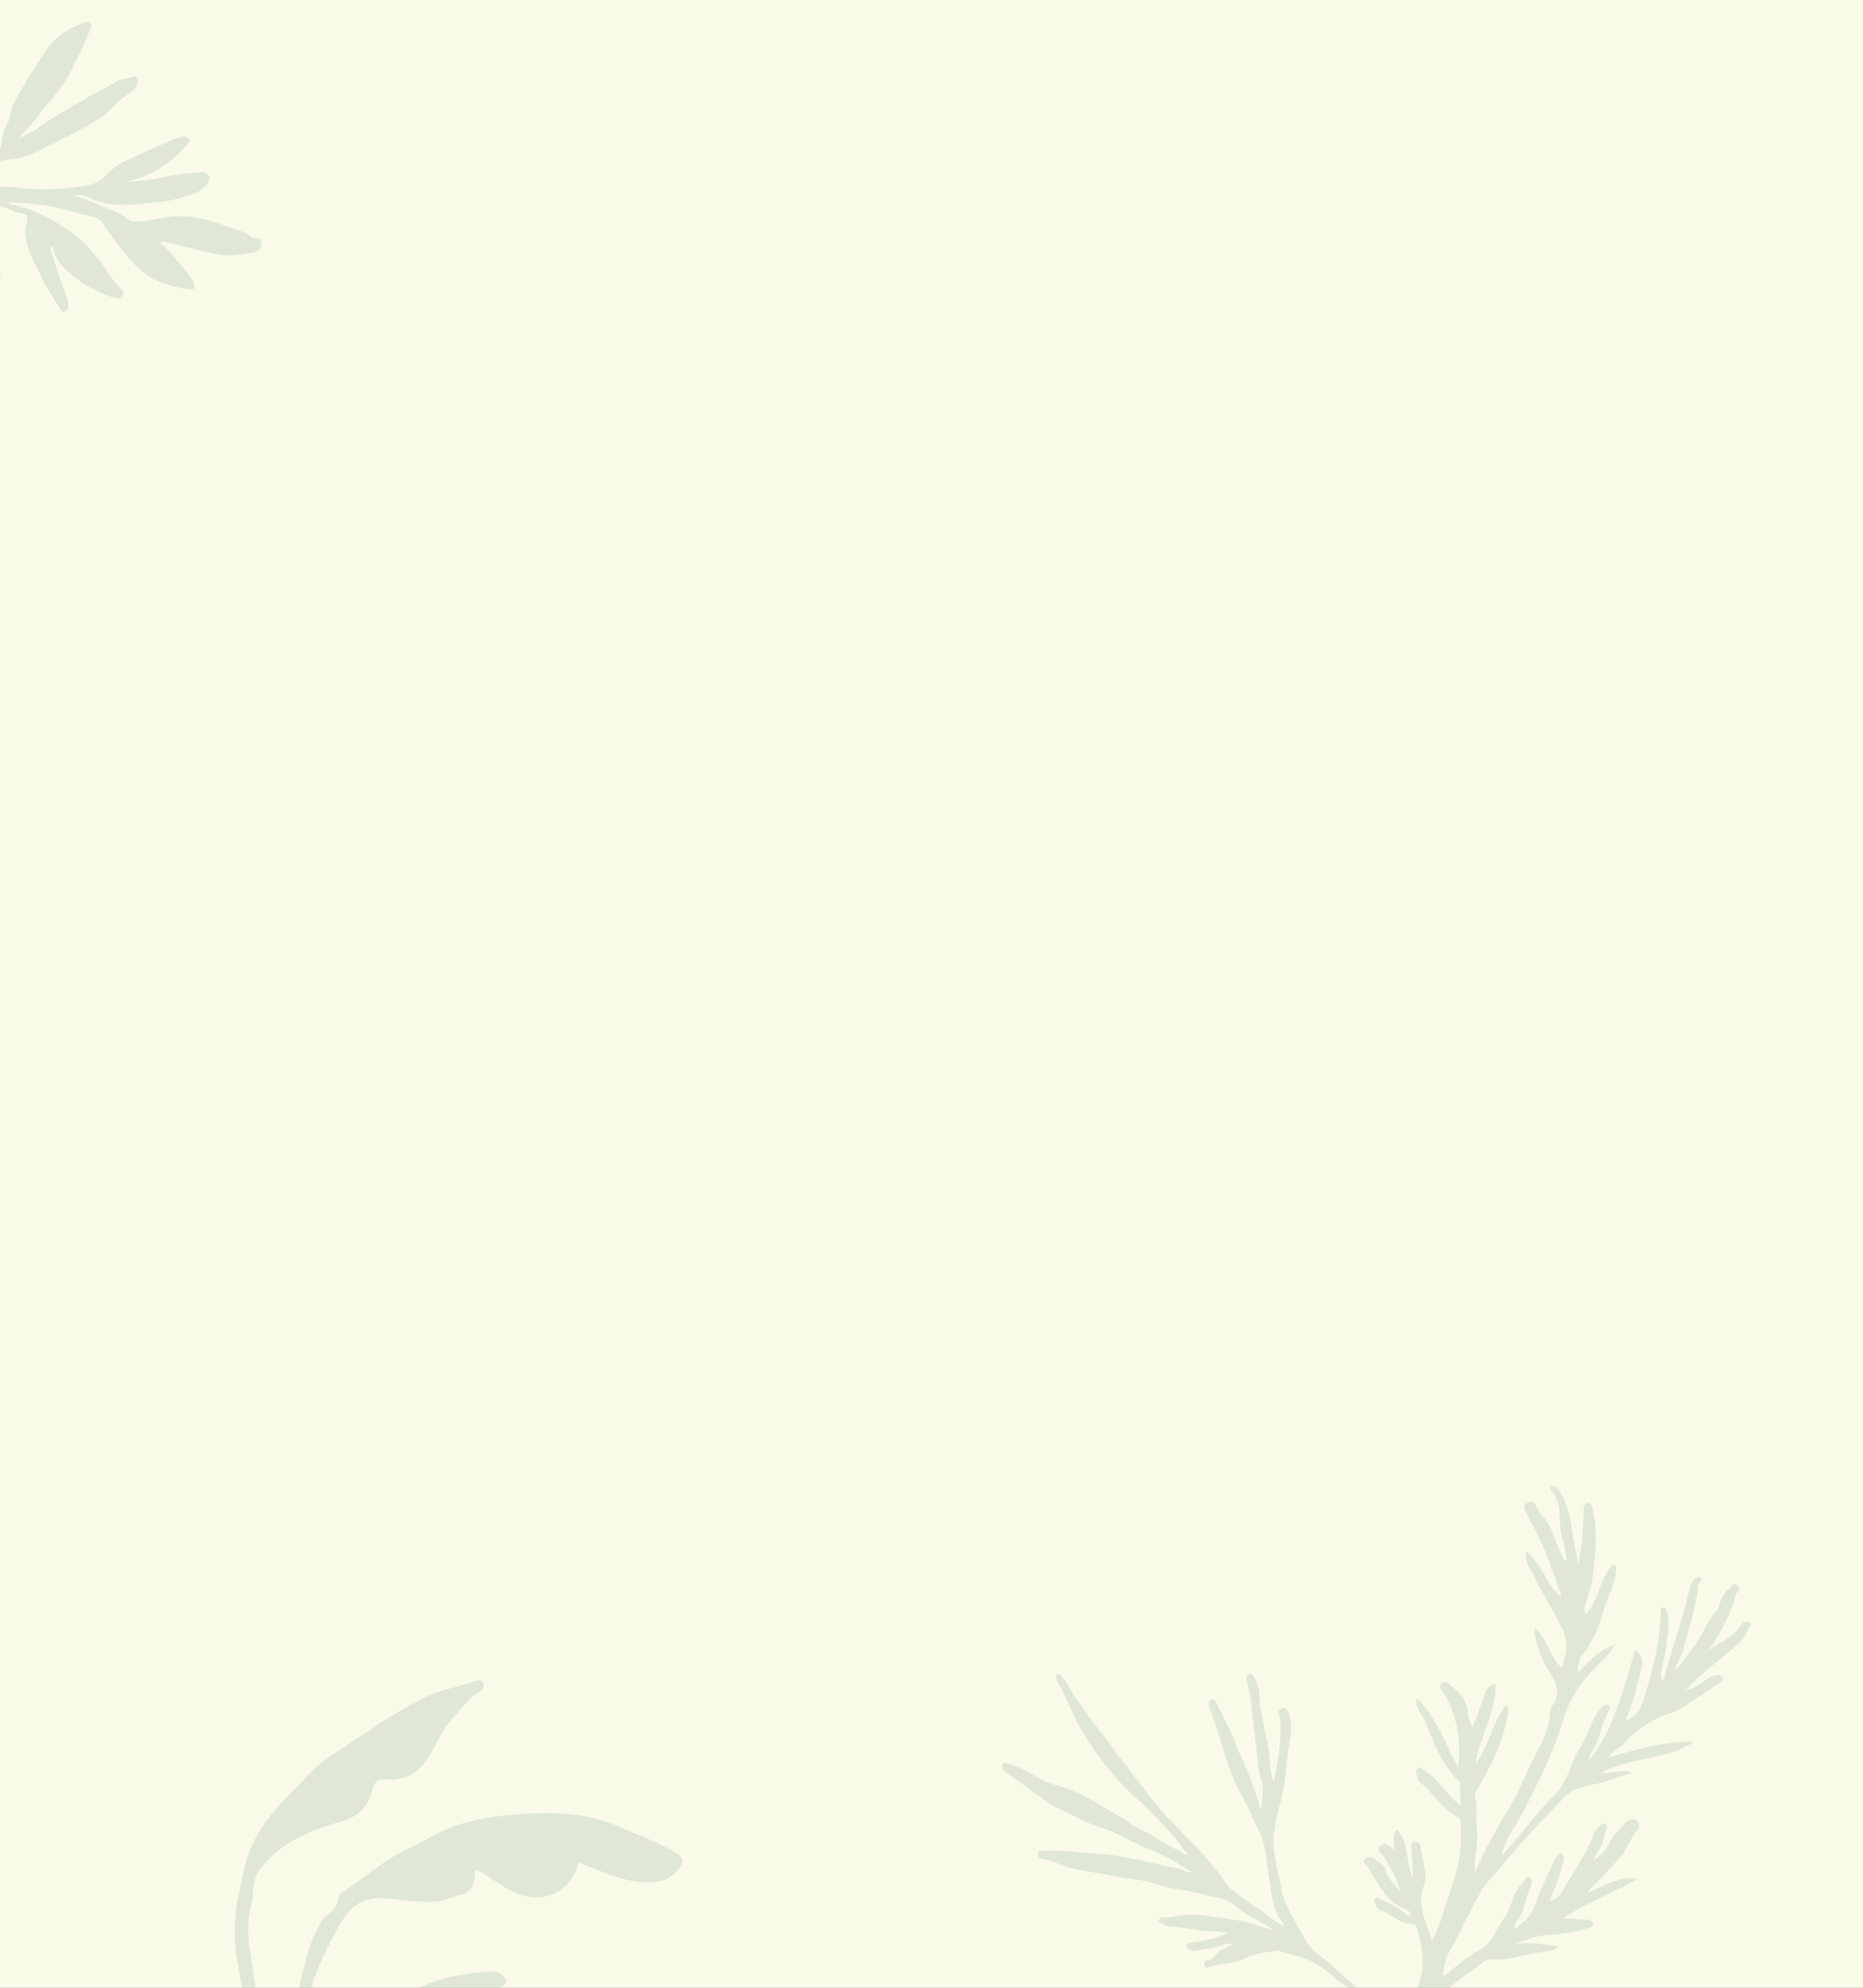 <svg width="375" height="400" viewBox="0 0 375 400" fill="none" xmlns="http://www.w3.org/2000/svg">
<rect x="0" y="0" width="375" height="400" fill="#808080" stroke="none"/>
<g clip-path="url(#clip0)">
<rect width="375" height="400" fill="#F9FAE8"/>
<path opacity="0.1" d="M-80.715 49.136C-76.877 47.75 -73.013 47.653 -69.31 46.865C-66.487 46.263 -63.633 45.824 -60.796 45.324C-58.894 44.991 -56.913 44.777 -54.936 44.674C-51.398 44.496 -47.893 43.935 -44.355 43.757C-42.536 43.664 -40.69 43.676 -38.819 44.154C-36.686 44.702 -34.472 44.808 -32.291 45.134C-29.818 45.503 -27.48 46.52 -25.049 47.074C-24.616 47.171 -24.411 47.47 -24.132 47.752C-22.336 49.557 -21.606 51.888 -20.865 54.22C-20.771 54.519 -20.866 54.698 -20.984 54.897C-21.748 56.166 -21.403 57.299 -20.79 58.657C-19.878 60.681 -18.526 62.379 -17.31 64.16C-16.558 65.259 -15.309 66.021 -14.243 66.879C-13.543 67.439 -13.328 66.969 -13.262 66.301C-13.066 64.357 -13.212 62.399 -14.006 60.607C-15.053 58.253 -16.321 56.002 -17.334 53.621C-17.907 52.276 -18.825 51.075 -19.481 49.678C-17.85 51.436 -15.688 52.106 -13.717 53.166C-11.153 54.547 -8.481 55.533 -5.692 56.166C-4.068 56.534 -2.455 56.226 -0.838 56.224C-0.33 56.225 0.03 56 0.107 55.37C0.19 54.666 -0.247 54.62 -0.703 54.368C-3.362 52.91 -5.881 51.096 -8.749 50.17C-10.621 49.563 -12.377 48.565 -14.327 48.253C-14.656 48.2 -14.983 48.045 -15.287 47.88C-17.649 46.597 -20.24 46.362 -22.753 45.727C-26.589 44.756 -30.382 43.568 -34.363 42.421C-33.169 41.599 -31.884 41.774 -30.749 41.577C-28.732 41.225 -26.615 41.383 -24.565 41.17C-21.764 40.881 -18.966 40.579 -16.163 40.298C-14.741 40.156 -13.292 40.043 -11.893 40.039C-6.784 40.017 -1.673 40.348 3.158 42.703C3.429 42.835 3.7 42.778 3.949 42.828C4.985 43.036 5.894 43.169 5.342 44.851C4.731 46.712 5.267 48.676 5.974 50.627C6.698 52.619 7.756 54.429 8.626 56.331C9.467 58.161 10.69 59.812 11.73 61.553C12.082 62.142 12.462 63.148 13.128 62.72C13.805 62.28 13.931 61.299 13.546 60.262C12.453 57.303 11.5 54.297 10.503 51.301C10.331 50.778 10.213 50.237 10.07 49.702C10.449 49.633 10.684 49.769 10.736 50.032C11.103 52.023 12.38 53.546 13.758 54.741C16.541 57.143 19.692 58.969 23.207 59.981C23.947 60.192 24.407 59.823 24.71 59.295C24.986 58.81 24.655 58.335 24.263 57.989C22.7 56.605 21.757 54.725 20.526 53.081C18.288 50.092 15.687 47.453 12.613 45.553C9.503 43.635 6.175 41.994 2.598 41.163C2.317 41.098 1.999 41.138 1.809 40.67C6.02 40.934 10.202 41.211 14.322 42.498C15.88 42.984 17.487 43.361 19.065 43.731C20.002 43.95 20.328 44.477 20.775 45.094C23.422 48.714 25.831 52.566 29.475 55.264C31.175 56.524 33.17 57.156 35.163 57.678C36.176 57.942 37.215 58.131 38.25 58.215C38.903 58.273 39.452 58.149 39.031 57.094C38.553 55.896 37.838 54.99 36.986 54.049C35.513 52.417 34.38 50.465 32.478 49.264C32.311 49.157 32.334 48.931 32.451 48.733C32.579 48.518 32.712 48.569 32.92 48.619C35.877 49.344 38.846 50.006 41.794 50.784C44.241 51.43 46.635 51.607 49.087 51.068C49.808 50.911 50.624 50.989 51.338 50.724C52.15 50.426 52.772 49.816 52.669 48.862C52.57 47.941 51.946 47.89 51.085 47.864C50.387 47.846 49.717 46.933 48.961 46.68C45.882 45.641 42.812 44.443 39.66 43.802C36.923 43.244 34.092 43.559 31.375 44.094C30.102 44.343 28.833 44.559 27.54 44.597C26.99 44.611 26.283 44.525 25.882 44.186C24.043 42.616 21.751 42.148 19.69 41.132C18.252 40.42 16.688 39.982 14.973 39.341C16.688 38.912 17.998 39.885 19.26 40.355C22.777 41.669 26.267 41.172 29.694 40.873C32.133 40.663 34.674 40.405 36.98 39.648C38.594 39.119 40.472 38.709 41.637 37.127C42.006 36.624 42.311 36.141 42.105 35.562C41.855 34.87 41.169 34.623 40.539 34.684C38.107 34.92 35.637 35.032 33.279 35.558C30.685 36.141 28.089 36.486 25.413 36.589C27.521 36.178 29.482 35.34 31.323 34.347C33.899 32.96 36.12 31.02 37.977 28.71C38.306 28.299 38.175 27.794 37.539 27.576C37.147 27.442 36.783 27.479 36.405 27.567C34.222 28.078 32.349 29.313 30.285 30.093C28.657 30.709 27.177 31.601 25.571 32.247C23.904 32.922 22.459 34.049 21.285 35.34C20.09 36.658 18.497 37.215 17.06 37.421C12.937 38.017 8.783 38.413 4.507 37.857C1.06 37.407 -2.445 37.329 -5.918 37.749C-7.118 37.893 -8.398 37.598 -9.677 37.706C-9.521 37.392 -9.379 37.128 -9.052 37.021C-6.476 36.185 -4.286 34.648 -1.97 33.306C-0.735 32.588 0.743 32.12 2.321 32.026C4.89 31.872 7.159 30.697 9.415 29.58C13.168 27.724 16.913 25.837 20.424 23.557C21.774 22.679 22.86 21.354 24.062 20.236C24.806 19.546 25.647 19.044 26.453 18.499C27.16 18.02 27.494 17.332 27.763 16.666C28.019 16.034 27.259 15.199 26.827 15.395C25.676 15.927 24.319 15.829 23.284 16.485C21.355 17.701 19.256 18.61 17.323 19.777C14.718 21.35 12.044 22.82 9.469 24.455C7.772 25.538 6.246 27.051 3.839 27.69C5.424 25.878 6.888 24.443 8.076 22.791C10.043 20.063 12.588 17.784 14.085 14.711C15.536 11.727 17.098 8.8 18.236 5.649C18.362 5.306 18.483 4.964 18.244 4.659C17.956 4.293 17.546 4.333 17.169 4.475C14.078 5.615 11.329 7.048 9.383 10.046C7.875 12.368 6.181 14.616 4.897 17.068C3.784 19.189 2.209 21.141 1.931 23.74C1.854 24.438 1.356 25.078 0.994 25.712C0.348 26.852 0.64 28.236 0.177 29.437C0.005 29.883 -0.165 30.25 -0.567 30.421C-1.825 30.951 -2.962 31.728 -4.157 32.335C-7.269 33.916 -10.497 35.301 -13.79 36.462C-15.073 36.916 -16.527 37.145 -17.929 37.328C-21.746 37.827 -25.524 38.541 -29.327 39.092C-31.084 39.343 -32.822 39.737 -34.597 39.943C-36.215 40.129 -37.89 40.535 -39.522 40.912C-41.123 41.282 -42.852 41.142 -44.543 41.299C-42.106 40.442 -39.551 39.822 -37.268 38.666C-34.55 37.291 -31.755 35.928 -29.582 33.656C-29.492 33.561 -29.324 33.516 -29.188 33.506C-27.252 33.348 -25.7 32.209 -24.175 31.261C-21.496 29.587 -18.865 27.801 -16.628 25.472C-15.328 24.118 -13.844 22.932 -12.333 21.826C-10.516 20.503 -8.952 18.907 -7.29 17.42C-5.043 15.405 -3.725 13.102 -3.331 10.14C-3.253 9.552 -1.842 9.196 -3.064 8.358C-4.127 7.633 -5.244 8.12 -5.905 8.638C-7.655 10.004 -9.716 10.711 -11.616 11.741C-15.763 13.992 -19.336 16.851 -22.311 20.645C-23.806 22.551 -24.988 24.693 -26.597 26.498C-27.469 27.472 -27.82 28.797 -28.399 29.948C-29.755 32.647 -32.293 33.712 -34.616 35.079C-35.083 35.353 -35.561 35.897 -36.267 35.746C-33.275 31.824 -31.243 27.317 -29.029 22.923C-28.093 21.07 -27.116 19.253 -26.349 17.303C-25.742 15.755 -24.262 14.988 -22.967 14.214C-20.434 12.7 -18.173 10.842 -16.255 8.637C-14.494 6.607 -12.386 5.021 -10.274 3.525C-6.049 0.531 -2.816 -3.216 -0.628 -7.985C-0.33 -8.632 0.102 -9.21 0.454 -9.828C0.684 -10.228 0.536 -10.661 0.269 -10.931C0.072 -11.131 -0.203 -10.849 -0.461 -10.74C-3.2 -9.566 -5.965 -8.45 -8.722 -7.326C-10.647 -6.543 -12.219 -5.183 -13.775 -3.887C-14.908 -2.942 -16.073 -1.994 -17.146 -0.948C-18.613 0.478 -19.822 2.103 -21.126 3.65C-22.706 5.517 -23.962 7.691 -24.797 9.955C-25.917 12.982 -27.783 15.538 -28.968 18.494C-29.78 20.519 -31.093 22.293 -31.869 24.277C-33.335 28.031 -35.557 31.275 -37.479 34.722C-38.135 35.896 -39.455 36.542 -40.606 37.125C-41.88 37.769 -43.3 38.21 -44.643 38.701C-48.022 39.938 -51.398 41.272 -54.892 42.165C-57.905 42.937 -60.987 43.524 -64.101 43.958C-65.882 44.206 -67.671 44.686 -69.445 45.052C-71.372 45.446 -73.328 45.838 -75.258 46.223C-76.833 46.536 -78.45 46.777 -80.022 47.259C-81.764 47.792 -83.557 48.516 -85.389 48.542C-86.705 48.563 -87.695 49.938 -89.016 49.078C-87.182 48.059 -85.028 47.44 -82.943 46.944C-80.411 46.339 -78.676 44.623 -76.596 43.402C-73.689 41.696 -70.977 39.715 -67.547 38.943C-65.32 38.444 -63.044 38.764 -60.843 38.198C-57.721 37.4 -54.471 37.181 -51.501 35.694C-50.019 34.949 -48.427 34.287 -46.854 33.657C-44.614 32.756 -42.62 31.335 -40.62 29.968C-39.385 29.127 -38.222 28.174 -37.067 27.224C-36.791 26.996 -36.301 26.771 -36.529 26.198C-36.758 25.619 -37.06 25.077 -37.736 25.021C-38.309 24.971 -38.899 24.802 -39.445 25.077C-41.24 25.981 -43.261 26.182 -45.15 26.787C-47.099 27.411 -48.966 28.204 -50.86 28.966C-52.398 29.587 -54.009 30.01 -55.486 30.809C-57.1 31.683 -58.808 32.396 -60.404 33.302C-61.579 33.968 -62.88 34.183 -64.313 34.801C-64.058 33.908 -63.631 33.451 -63.151 33.173C-61.715 32.357 -60.714 31.007 -59.346 30.092C-57.563 28.902 -57.046 26.572 -55.521 25.091C-54.059 23.666 -52.801 22.048 -51.277 20.649C-48.233 17.853 -44.623 15.65 -42.09 12.34C-40.061 9.689 -37.855 7.161 -36.194 4.186C-35.386 2.737 -34.81 1.091 -33.603 -0.097C-32.108 -1.567 -32.366 -3.723 -31.813 -5.556C-31.623 -6.19 -32.011 -6.812 -32.656 -7.147C-33.305 -7.486 -33.507 -6.927 -33.916 -6.608C-35.292 -5.52 -36.594 -4.378 -37.779 -3.057C-40.365 -0.171 -42.756 2.889 -44.828 6.175C-46.278 8.474 -47.405 10.993 -48.985 13.218C-49.776 14.333 -50.365 15.62 -51.267 16.619C-52.571 18.061 -53.178 20.054 -54.923 21.373C-54.642 19.403 -54.37 17.606 -54.13 15.798C-53.75 12.973 -53.144 10.162 -53.102 7.319C-53.066 5.004 -52.69 2.718 -52.864 0.395C-52.891 0.002 -52.975 -0.414 -53.129 -0.781C-53.489 -1.644 -53.84 -2.781 -54.934 -2.621C-55.996 -2.464 -56.967 -1.535 -57.045 -0.497C-57.232 2.079 -58.59 4.117 -59.355 6.419C-60.857 10.954 -62.773 15.391 -62.464 20.405C-62.335 22.491 -62.024 24.601 -61.326 26.637C-60.846 28.031 -61.283 29.281 -62.386 30.008C-64.933 31.677 -66.835 33.994 -68.821 36.257C-69.701 37.265 -70.823 38.047 -72.079 39.151C-70.769 35.058 -69.813 31.244 -68.145 27.707C-66.848 24.945 -66.927 21.892 -67.025 18.87C-67.045 18.242 -67.097 17.34 -67.919 17.103C-68.701 16.875 -68.963 17.517 -69.358 18.114C-71.362 21.153 -73.332 24.249 -74.735 27.62C-75.46 29.362 -76.353 31.273 -75.983 33.411C-75.975 33.46 -75.963 33.521 -75.981 33.557C-77.112 35.664 -76.648 38.225 -77.61 40.41C-78.526 42.492 -80.296 43.509 -82.066 44.37C-84.738 45.675 -87.658 46.471 -90.359 47.718C-93.715 49.267 -97.174 50.395 -100.779 51.27C-103.378 51.9 -105.886 52.403 -108.616 52.303C-109.666 52.263 -111.299 52.398 -111.981 53.936C-112.322 54.699 -111.958 54.886 -111.453 54.823C-110.307 54.683 -109.07 55.196 -108.005 54.464C-107.892 54.386 -107.724 54.341 -107.588 54.363C-105.585 54.649 -103.785 53.762 -101.924 53.394C-100.249 53.061 -98.532 52.777 -96.858 52.472C-93.823 51.916 -90.815 50.864 -87.588 51.492C-86.555 51.691 -85.506 51.607 -84.457 51.587C-83.019 51.559 -81.748 52.335 -80.609 53.206C-78.418 54.88 -75.857 55.508 -73.353 56.159C-71.987 56.516 -70.649 56.89 -69.342 57.436C-66.954 58.437 -64.4 58.69 -61.97 59.515C-60.461 60.026 -58.934 59.619 -57.416 59.627C-56.38 59.633 -55.345 59.442 -54.292 59.458C-53.222 59.469 -52.599 58.721 -52.36 57.822C-52.147 57.031 -52.983 56.481 -53.538 56.303C-56.55 55.325 -59.239 53.461 -62.325 52.671C-66.119 51.704 -69.9 50.683 -73.808 50.409C-72.702 50.053 -71.508 50.062 -70.464 50.181C-67.978 50.455 -65.517 50.451 -63.047 50.444C-62.48 50.44 -62.101 50.954 -61.609 51.17C-59.371 52.161 -57.004 52.579 -54.682 53.21C-52.812 53.721 -50.896 54.386 -49.099 55.195C-46.772 56.242 -44.356 56.377 -41.973 56.906C-39.968 57.352 -37.987 57.505 -35.987 57.521C-33.645 57.536 -31.302 57.519 -29.424 55.782C-28.947 55.34 -28.394 55.041 -28.533 54.28C-28.686 53.435 -29.384 53.173 -30.063 53.071C-31.865 52.796 -33.673 52.463 -35.466 52.306C-37.496 52.128 -39.453 51.5 -41.501 51.391C-44.582 51.224 -47.653 50.522 -50.74 50.192C-54.736 49.765 -58.754 49.187 -62.734 49.229C-65.826 49.263 -68.923 49.036 -72.014 49.051C-73.847 49.059 -75.71 49.244 -77.554 48.966C-78.54 48.806 -79.437 49.597 -80.715 49.136Z" fill="#004433"/>
<path opacity="0.1" d="M116.453 374.802C114.953 380.707 109.591 383.179 104.127 381.063C101.088 379.88 98.812 377.604 95.921 376.313C95.81 376.402 95.636 376.479 95.631 376.563C95.485 378.669 95.401 380.729 92.71 381.278C90.889 381.65 89.307 382.662 87.274 382.712C84.262 382.787 81.341 382.41 78.424 382.08C72.472 381.416 70.246 383.668 67.338 389.195C65.75 392.21 64.21 395.306 63.11 398.513C62.312 400.846 62.403 403.455 61.882 405.9C61.096 409.586 62.793 412.716 63.441 416.066C63.801 417.925 65.335 419.227 66.509 420.65C66.665 420.562 66.866 420.51 66.885 420.422C68.089 414.767 71.907 410.585 75.241 406.316C77.667 403.208 81.28 401.311 85.02 399.672C89.49 397.719 93.98 397.081 98.598 396.755C99.395 396.701 100.256 396.802 100.96 397.35C101.855 398.046 102.457 398.972 101.102 399.663C97.402 401.537 94.699 404.597 91.9 407.586C90.5 409.084 88.733 409.238 86.988 408.841C86.446 408.716 85.987 408.719 85.671 408.997C83.831 410.592 81.731 411.19 79.429 411.429C77.241 411.652 75.88 413.601 74.2 414.822C72.723 415.894 71.224 417.092 70.665 419.112C70.323 420.351 69.182 421.318 69.496 422.815C69.966 425.034 70.779 427.092 72.327 428.632C74.257 430.547 76.59 432.056 78.375 434.093C80.349 436.349 82.517 438.343 85.005 439.857C88.597 442.041 91.802 444.947 96.085 445.915C97.793 446.298 99.399 447.125 101.015 447.843C101.456 448.039 102.151 448.54 101.752 449.141C101.088 450.142 99.706 450.481 98.902 450.208C95.149 448.939 91.438 447.573 87.908 445.674C85.156 444.195 82.465 442.622 80.232 440.505C74.79 435.35 69.057 430.544 63.849 425.096C60.138 421.216 57.086 416.799 53.809 412.606C50.834 408.798 49.364 403.937 48.518 398.89C48.022 395.948 47.317 393.069 47.279 390.039C47.244 387.056 47.338 384.11 48.071 381.145C48.757 378.366 49.079 375.517 50.114 372.813C52.3 367.12 56.38 362.91 60.531 358.766C61.97 357.328 63.322 355.749 64.93 354.56C68.288 352.064 71.874 349.906 75.314 347.544C78.669 345.244 82.18 343.306 85.751 341.485C88.923 339.874 92.468 339.516 95.747 338.22C96.256 338.018 96.845 338.106 97.206 338.672C97.687 339.431 97.121 340.046 96.664 340.31C94.221 341.704 92.701 344.138 90.837 346.114C89.261 347.786 88.2 350.127 87.085 352.234C84.766 356.622 81.889 358.441 77.114 358.077C75.77 357.973 75.103 359.26 74.889 360.237C74.073 363.97 71.803 365.677 68.374 366.638C63.852 367.903 59.311 369.615 55.634 372.701C53.31 374.653 50.805 377.046 50.915 380.887C50.962 382.554 50.251 384.283 50.061 386.048C49.59 390.363 50.76 394.376 51.223 398.514C51.846 404.105 54.074 408.878 57.364 413.224C58.958 415.328 60.351 417.576 62.441 419.267C61.669 417.59 60.921 415.924 60.339 414.186C59.064 410.381 58.877 406.297 59.725 402.446C60.81 397.48 61.651 392.349 64.085 387.735C64.511 386.923 64.875 386.093 65.8 385.456C66.886 384.707 67.874 383.508 68.167 381.985C68.243 381.582 68.406 381.013 68.699 380.841C73.169 378.228 76.91 374.429 81.693 372.269C84.321 371.081 86.807 369.434 89.493 368.277C94.555 366.099 99.78 365.388 105.148 365.045C109.421 364.77 113.665 364.776 117.794 365.492C121.033 366.054 124.157 367.385 127.205 368.674C130.246 369.968 133.325 371.205 136.171 372.938C137.367 373.666 137.796 374.487 136.84 375.745C135.68 377.282 134.451 378.356 132.329 378.637C126.44 379.421 121.63 376.707 116.453 374.802Z" fill="#004433"/>
<path opacity="0.1" d="M239.297 373.234C237.978 372.043 237.13 370.477 235.961 369.188C234.227 367.28 232.511 365.364 230.657 363.586C229.3 362.285 227.822 361.118 226.513 359.771C225.135 358.354 223.846 356.835 222.588 355.293C220.699 352.97 219.073 350.452 217.542 347.839C215.789 344.848 214.62 341.554 212.921 338.554C212.791 338.326 212.686 338.132 212.673 337.863C212.656 337.537 212.402 337.148 212.801 336.918C213.235 336.665 213.419 337.07 213.69 337.338C215.059 338.695 215.61 340.639 216.801 342.127C217.835 343.419 218.689 344.868 219.715 346.164C222.241 349.361 224.633 352.675 227.129 355.899C228.878 358.159 230.618 360.44 232.377 362.697C234.781 365.775 237.657 368.357 240.31 371.172C242.543 373.547 244.788 375.983 246.553 378.73C247.601 380.359 249.155 381.01 250.442 382.118C251.913 383.389 253.766 384.108 255.192 385.581C256.001 386.417 257.386 386.739 258.324 387.666C258.597 386.932 258.001 386.735 257.78 386.402C255.939 383.627 255.919 380.318 255.344 377.148C254.806 374.198 254.832 370.994 253.407 368.396C252.071 365.96 251.167 363.305 249.735 360.928C248.264 358.486 247.42 355.729 246.541 353C245.591 350.042 244.768 347.032 243.59 344.161C243.46 343.847 243.408 343.5 243.32 343.167C243.193 342.68 243.372 342.285 243.789 342.079C244.245 341.858 244.614 342.11 244.802 342.53C246.179 345.572 247.906 348.431 248.986 351.625C249.076 351.892 249.168 352.186 249.292 352.424C250.928 355.556 252.042 358.929 253.231 362.266C253.427 362.818 253.257 363.498 253.913 364.106C253.818 362.065 254.627 360.28 253.922 358.287C253.302 356.54 253.255 354.547 253.006 352.657C252.679 350.156 252.376 347.652 252.108 345.142C251.85 342.728 251.577 340.327 250.923 338.001C250.787 337.522 250.922 337.104 251.351 336.897C251.804 336.682 252.139 336.954 252.373 337.349C253.022 338.447 253.412 339.739 253.473 340.947C253.653 344.395 254.459 347.687 255.189 350.988C255.726 353.41 255.453 355.95 256.301 358.341C256.469 358.349 256.538 358.084 256.559 357.94C257.047 354.881 257.713 351.851 257.74 348.737C257.753 347.448 257.789 346.186 257.427 344.952C257.302 344.524 257.212 344.172 257.766 343.897C258.263 343.651 258.684 343.66 258.995 344.043C259.295 344.415 259.503 344.839 259.623 345.376C260.164 347.76 259.664 350.126 259.278 352.454C258.898 354.749 258.843 357.066 258.432 359.347C258.136 360.982 257.839 362.602 257.318 364.204C256.821 365.734 256.725 367.391 256.42 368.989C256.04 370.969 256.567 372.799 256.804 374.718C257.046 376.667 257.785 378.438 257.981 380.39C258.132 381.874 258.978 383.29 259.649 384.664C260.57 386.536 261.619 388.332 262.612 390.163C263.28 391.39 264.229 392.513 265.252 393.231C266.63 394.202 267.858 395.351 269.129 396.424C270.485 397.565 271.674 398.934 273.104 400.009C273.327 400.176 273.406 400.445 273.2 400.68C272.977 400.936 272.641 401.001 272.418 400.766C271.413 399.694 270.024 399.248 268.905 398.242C267.056 396.57 265.02 394.955 262.569 394.073C260.875 393.464 259.108 393.166 257.419 392.569C256.859 392.372 256.365 392.751 255.841 392.774C253.79 392.861 251.921 393.415 249.991 394.36C248.425 395.126 246.479 395.03 244.717 395.469C244.328 395.566 243.925 395.572 243.56 395.805C243.073 396.111 242.61 395.991 242.431 395.485C242.274 395.043 242.535 394.644 243.035 394.539C243.816 394.37 244.339 393.833 244.857 393.235C245.787 392.163 247.171 391.925 248.513 391.139C247.519 391.016 246.777 391.194 246.003 391.452C244.22 392.041 242.378 392.296 240.541 392.563C240.303 392.599 239.999 392.611 239.823 392.486C239.465 392.236 238.732 392.285 238.909 391.546C239.062 390.914 239.497 390.913 240.114 390.821C242.42 390.47 244.786 390.277 247.169 388.955C246.146 388.828 245.336 388.609 244.527 388.642C241.432 388.769 238.494 387.73 235.422 387.664C234.817 387.651 234.23 387.221 233.651 386.949C233.456 386.857 233.147 386.745 233.288 386.394C233.379 386.166 233.463 385.83 233.758 385.857C235.88 386.047 237.933 385.159 240.06 385.28C243.197 385.458 246.275 385.992 249.364 386.474C251.351 386.785 253.221 387.488 255.11 388.121C255.483 388.245 255.869 388.336 256.284 388.341C255.064 387.525 253.832 386.792 252.525 386.149C251.143 385.469 249.881 384.488 248.667 383.5C247.75 382.752 246.743 382.237 245.644 382.004C242.599 381.359 239.61 380.47 236.497 380.09C234.68 379.87 232.929 379.167 231.15 378.691C228.996 378.116 226.745 378.087 224.568 377.584C221.873 376.963 219.097 376.676 216.384 376.117C214.124 375.649 212.08 374.439 209.771 374.072C209.381 374.01 208.782 373.564 208.916 372.894C209.053 372.211 209.681 372.454 210.066 372.424C213.583 372.144 217.025 372.846 220.509 373.024C223.983 373.201 227.407 373.851 230.776 374.625C232.876 375.108 234.974 375.594 237.092 376.007C238.038 376.192 238.869 376.834 240.107 376.836C237.715 375.382 235.569 373.949 233.131 372.93C230.841 371.976 228.543 370.999 226.334 369.805C224.791 368.973 223.122 368.221 221.392 367.689C219.036 366.965 216.874 365.737 214.659 364.661C213.706 364.198 212.711 363.861 211.794 363.275C208.539 361.187 205.584 358.657 202.34 356.566C201.739 356.177 201.633 355.554 201.819 355.01C202.022 354.404 202.534 354.892 202.89 354.96C204.97 355.354 206.682 356.578 208.535 357.505C209.72 358.097 210.934 358.792 212.187 359.119C214.845 359.811 217.342 360.86 219.694 362.213C221.78 363.412 223.859 364.653 225.924 365.88C227.303 366.698 228.575 367.753 230.093 368.421C231.384 368.992 232.648 369.808 233.897 370.565C235.422 371.49 237.013 372.293 238.59 373.128C238.792 373.224 239.06 373.198 239.297 373.234Z" fill="#004433"/>
<path opacity="0.1" d="M317.654 336.571C319.759 334.405 321.565 332.18 325.043 330.995C324.047 332.832 322.913 333.78 321.85 334.807C319.62 336.966 317.73 339.36 316.275 342.062C314.935 344.551 314.425 347.302 313.423 349.902C311.374 355.227 308.879 360.333 306.182 365.373C304.863 367.835 302.965 370.075 302.303 373.326C304.171 371.4 305.628 369.615 307.048 367.912C308.873 365.718 310.665 363.403 312.691 361.441C315.738 358.479 316.141 354.454 318.28 351.223C319.868 348.827 320.329 345.944 322.228 343.723C322.616 343.267 322.981 342.817 323.639 343.093C324.321 343.381 323.999 343.98 323.802 344.336C322.258 347.087 322.027 350.335 320.167 352.955C319.949 353.265 319.857 353.65 319.999 354.11C325.04 347.516 326.829 339.708 329.116 332.107C330.414 332.744 330.87 333.968 330.328 336.044C329.471 339.322 328.833 342.652 327.146 346.247C330.109 345.215 330.51 343.002 331.075 341.195C332.779 335.692 334.222 330.119 334.272 324.304C334.277 323.963 334.278 323.522 334.69 323.467C335.226 323.4 335.389 323.879 335.53 324.272C336.313 326.473 335.592 328.66 335.45 330.837C335.341 332.529 334.857 334.199 334.479 335.871C334.322 336.548 334.21 337.19 334.744 338.401C335.428 336.046 335.931 334.15 336.529 332.273C337.825 328.223 339.041 324.152 340.032 320.02C340.14 319.554 340.209 319.039 340.468 318.653C340.87 318.056 341.377 317.071 342.157 317.412C343.082 317.811 341.889 318.362 341.849 318.891C341.51 323.435 339.79 327.675 338.825 332.084C338.526 333.441 337.318 334.41 337.324 336.079C338.712 334.487 339.767 332.91 340.934 331.41C342.668 329.178 343.457 326.482 345.328 324.36C346.208 323.363 346.153 321.911 347.044 320.877C347.297 320.582 347.254 320.083 347.771 319.944C348.498 319.75 348.658 318.343 349.626 318.938C350.718 319.613 349.564 320.286 349.37 320.999C348.285 325.04 346.315 328.659 343.886 332.128C346.072 330.42 348.984 329.591 350.413 327.047C350.702 326.538 351.433 326.101 352.079 326.485C352.892 326.967 351.953 327.407 351.836 327.857C351.401 329.494 350.158 330.539 348.878 331.666C345.797 334.374 342.363 336.751 339.289 340.153C340.893 339.758 341.767 339.083 342.686 338.505C343.284 338.131 343.836 337.64 344.492 337.413C345.171 337.18 346.121 336.657 346.624 337.49C347.092 338.261 346.093 338.719 345.589 339.046C343.077 340.673 340.624 342.396 338.076 343.961C336.785 344.756 335.026 344.944 333.594 345.74C331.2 347.077 328.895 348.522 327.172 350.573C326.238 351.687 324.703 352.166 323.814 353.635C326.853 352.828 329.634 351.964 332.482 351.376C335.224 350.805 338.026 350.376 340.884 350.542C335.472 354.346 328.26 353.369 322.217 356.827C324.631 356.992 326.411 355.9 328.478 356.711C325.833 357.545 323.254 358.687 320.528 359.13C318.212 359.505 316.298 360.179 314.767 361.779C311.266 365.449 307.733 369.091 304.429 372.94C302.919 374.697 301.346 376.531 299.789 378.289C297.953 380.362 296.905 383.048 295.501 385.46C294.139 387.792 293.26 390.338 291.791 392.648C290.894 394.049 290.764 395.886 290.288 397.526C290.936 397.627 291.453 397.073 292.041 396.571C293.842 395.037 295.688 393.6 297.831 392.413C300.318 391.036 301.176 388.24 302.721 386.037C304.334 383.739 304.461 380.807 306.544 378.761C306.966 378.346 307.233 377.403 307.86 377.788C308.492 378.175 308.398 379.126 308.034 379.846C306.887 382.11 306.944 384.828 305.147 386.858C304.956 387.077 304.988 387.475 304.833 388.172C306.701 386.754 308.173 385.658 308.886 383.64C310.051 380.32 311.617 377.12 313.075 373.898C313.263 373.481 313.652 372.813 314.342 373.071C314.88 373.274 314.795 373.845 314.703 374.348C314.199 377.193 313.037 379.835 311.929 382.518C313.452 382.286 314.179 381.215 314.788 380.113C316.837 376.383 319.491 372.947 320.857 368.89C320.9 368.763 320.934 368.6 321.031 368.521C321.721 367.967 322.261 366.688 323.121 367.03C324.096 367.417 323.073 368.422 323.007 369.156C322.836 371.134 321.434 372.657 320.717 374.456C322.005 373.397 323.337 372.481 323.986 370.869C324.631 369.248 326.096 368.085 327.282 366.774C327.903 366.09 328.589 365.852 329.355 366.334C330.088 366.794 330.076 367.668 329.629 368.188C328.117 369.932 327.512 372.176 326.017 373.885C324.08 376.095 321.961 378.171 319.927 380.303C319.839 380.398 319.798 380.539 319.613 380.898C322.95 379.412 325.955 377.475 329.756 378.065C324.836 380.959 319.309 382.801 314.628 386.122C316.219 385.817 317.753 386.359 319.321 386.298C319.898 386.275 320.597 386.502 320.708 387.112C320.818 387.682 320.085 387.802 319.674 387.949C316.802 388.966 313.728 389.269 310.721 389.479C308.538 389.626 306.84 390.575 304.884 391.231C307.812 390.717 310.646 391.239 313.627 391.721C312.678 392.746 311.255 392.681 310.168 392.818C306.782 393.249 303.57 394.604 300.06 394.329C299.659 394.301 299.117 394.386 298.841 394.622C296.159 396.95 292.884 398.591 290.43 401.196C289.141 402.565 287.258 403.366 286.066 404.906C285.636 405.463 284.889 405.263 284.244 405.011C283.304 404.64 283.734 403.971 283.861 403.438C284.128 402.31 284.785 401.319 285.234 400.259C286.926 396.302 286.483 392.254 285.25 388.225C285.113 387.773 284.951 387.149 284.36 387.176C281.825 387.287 280.305 385.285 278.181 384.557C277.669 384.381 277.056 384.019 277.011 383.479C276.973 382.988 276.194 382.548 276.791 382.042C277.334 381.581 277.677 382.181 278.109 382.356C280.169 383.165 282.037 384.265 283.944 385.858C283.863 385.051 283.743 384.538 283.293 384.378C279.659 383.094 277.992 380.123 276.228 377.23C275.863 376.638 275.583 375.983 275.123 375.464C274.728 375.022 274.229 374.684 274.736 374.114C275.248 373.533 275.978 373.63 276.533 373.983C277.624 374.684 278.847 375.559 279.075 376.714C279.428 378.503 281.182 379.283 281.828 380.801C281.463 378.152 279.888 375.996 278.631 373.714C278.235 372.995 276.883 372.428 277.849 371.481C278.896 370.463 279.725 371.515 280.554 372.219C280.978 370.921 279.917 369.536 281.234 368.234C283.775 371.064 282.819 374.797 284.477 378.102C284.348 375.886 284.248 373.967 284.12 372.047C284.083 371.483 283.996 370.787 284.629 370.641C285.341 370.475 285.912 370.984 285.974 371.693C286.228 374.312 287.475 377.066 286.562 379.518C285.057 383.571 287.168 386.886 288.246 390.504C289.234 388.693 290.003 386.782 290.51 384.921C291.365 381.768 292.722 378.756 293.42 375.587C294.057 372.699 294.112 369.714 294.052 366.751C294.044 366.247 293.859 365.868 293.321 365.592C290.147 363.997 288.587 360.863 285.964 358.736C285.747 358.559 285.482 358.336 285.431 358.098C285.251 357.331 284.654 356.334 285.351 355.829C286.008 355.346 286.654 356.264 287.257 356.683C289.866 358.469 291.305 361.301 293.93 363.263C294.215 361.797 293.58 360.401 294.007 359.045C294.054 358.906 293.932 358.656 293.799 358.534C290.077 355.084 288.567 350.527 286.724 346.15C286.123 344.729 284.787 343.554 285.139 341.762C289.317 345.585 290.764 350.865 293.532 355.595C294.066 350.24 293.41 345.192 290.499 340.496C290.18 339.975 289.338 339.407 290.198 338.734C291.117 338.018 291.67 338.911 292.21 339.339C293.929 340.676 295.261 342.26 295.418 344.471C295.488 345.478 295.826 346.419 296.411 347.545C297.259 345.274 298.126 343.232 298.761 341.114C299.132 339.882 299.721 339.077 301.034 338.855C301.218 344.555 297.772 349.446 297.032 354.957C299.68 351.289 300.368 346.812 303.124 343.074C303.777 343.902 303.557 344.634 303.398 345.508C302.444 350.876 299.898 355.626 297.235 360.338C297.043 360.676 296.667 360.885 296.834 361.398C297.534 363.563 296.944 365.805 297.274 367.996C297.59 370.098 297.122 372.149 296.881 374.207C296.796 374.962 296.717 375.673 296.969 376.676C298.888 372.029 301.377 367.87 303.806 363.754C305.961 360.099 307.45 356.193 309.401 352.476C310.621 350.146 311.902 347.582 311.985 344.776C312 344.306 312.038 343.736 312.324 343.397C314.344 340.971 313.305 338.748 311.903 336.454C310.285 333.799 309.04 331.013 308.887 327.609C311.738 329.903 311.775 333.453 314.43 335.634C315.252 332.941 315.849 330.536 314.389 327.613C312.243 323.307 309.644 319.222 307.581 314.885C307.164 314.008 307.112 313.124 307.064 312.135C310.375 314.552 311.095 318.661 314.05 321.22C314.072 321.166 314.257 320.946 314.199 320.798C312.52 316.386 311.221 311.845 308.916 307.648C308.247 306.44 307.68 305.18 307.034 303.959C306.644 303.222 306.703 302.671 307.595 302.349C308.314 302.093 308.773 302.177 309.115 302.961C309.444 303.702 309.956 304.412 310.516 305.024C312.566 307.281 312.922 310.237 314.287 312.772C314.535 313.234 314.626 313.753 315.232 314.186C315.295 312.535 314.886 310.915 314.47 309.597C313.462 306.367 314.803 302.692 312.191 299.809C312.048 299.653 312.14 299.315 312.121 299.079C313.19 298.864 313.543 299.565 313.981 300.23C316.209 303.583 316.197 307.463 316.986 311.148C317.217 312.225 317.285 313.332 317.744 314.595C318.5 310.901 318.677 307.402 318.757 303.89C318.774 303.301 318.89 302.462 319.692 302.472C320.4 302.484 320.46 303.179 320.612 303.833C321.62 308.177 321.162 312.551 320.653 316.825C320.428 318.71 319.943 320.775 319.175 322.659C318.881 323.371 318.715 324.105 319.208 324.811C321.699 322.307 321.812 318.658 323.845 315.907C324.174 315.468 324.297 314.769 324.969 314.903C325.704 315.053 325.254 315.724 325.244 316.13C325.153 318.894 323.594 321.259 322.837 323.845C322.163 326.143 321.493 328.521 320.079 330.595C319.743 331.085 319.661 331.736 319.186 332.195C318.022 333.36 317.504 334.751 317.654 336.571Z" fill="#004433"/>
</g>
<defs>
<clipPath id="clip0">
<rect width="375" height="400" fill="white"/>
</clipPath>
</defs>
</svg>
